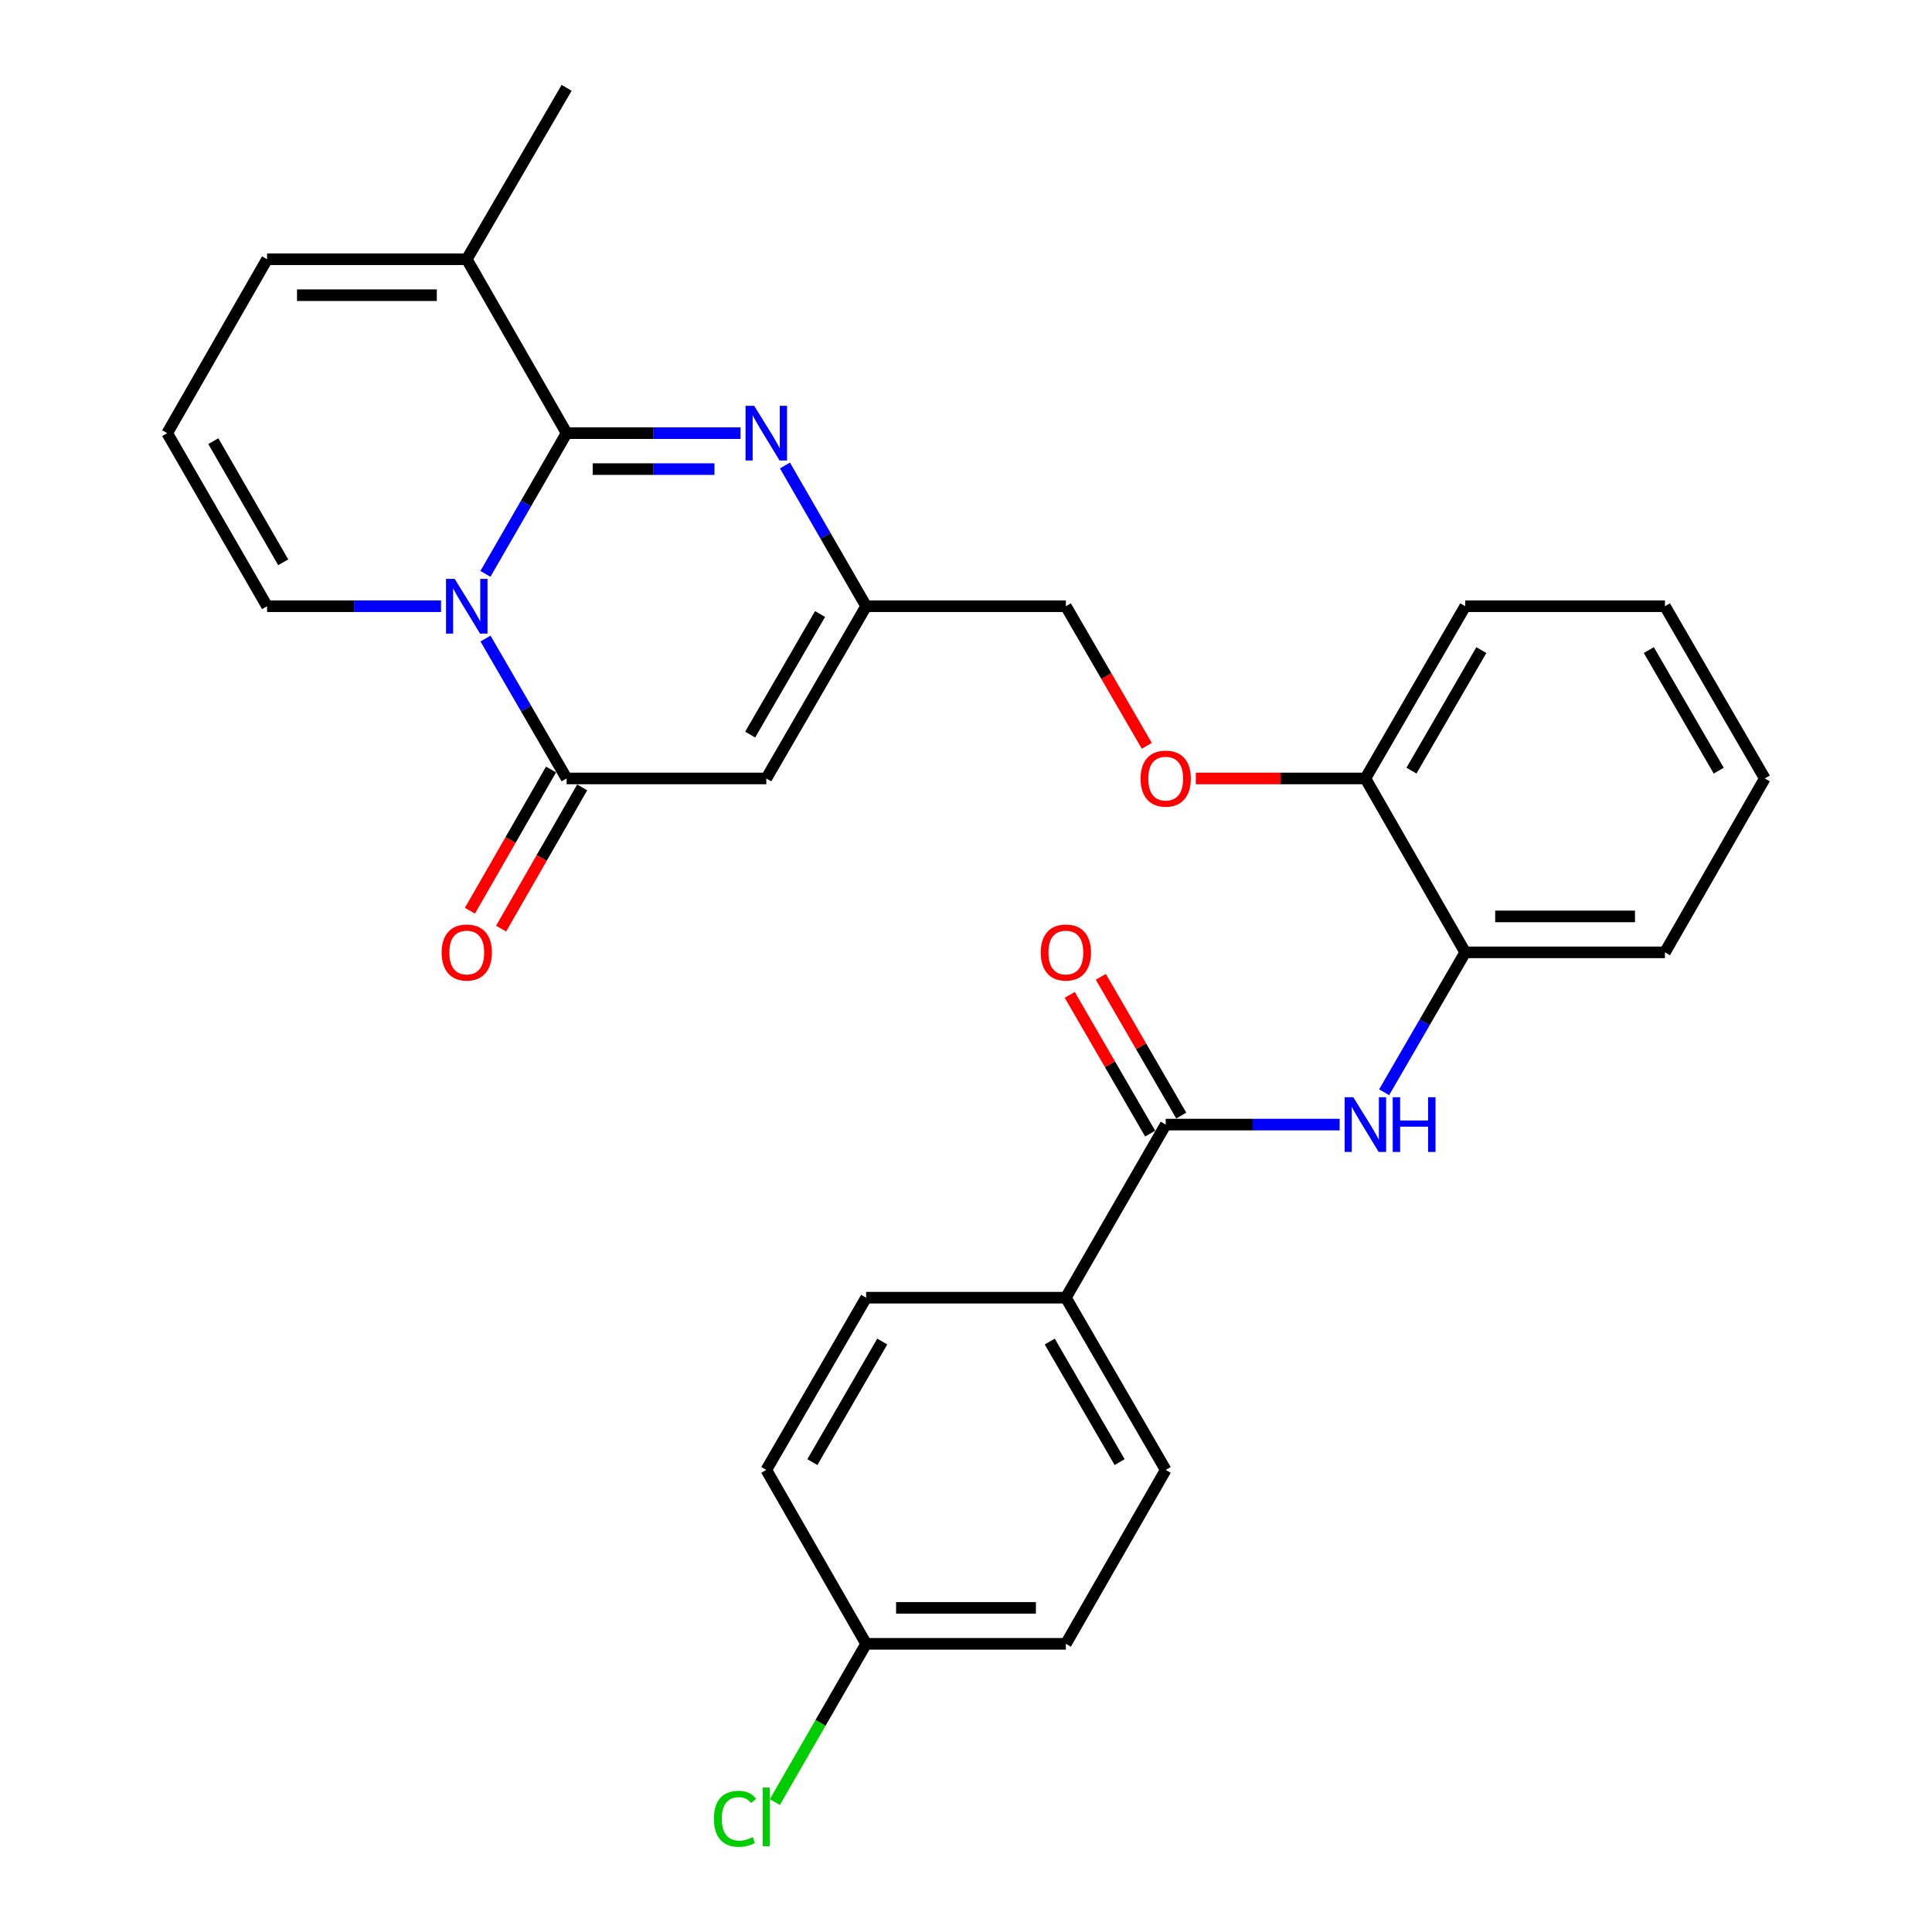 <?xml version='1.0' encoding='iso-8859-1'?>
<svg version='1.1' baseProfile='full'
              xmlns='http://www.w3.org/2000/svg'
                      xmlns:rdkit='http://www.rdkit.org/xml'
                      xmlns:xlink='http://www.w3.org/1999/xlink'
                  xml:space='preserve'
width='1000px' height='1000px' viewBox='0 0 1000 1000'>
<!-- END OF HEADER -->
<rect style='opacity:1.0;fill:#FFFFFF;stroke:none' width='1000' height='1000' x='0' y='0'> </rect>
<path class='bond-0' d='M 251.258,297.034 L 272.267,260.617' style='fill:none;fill-rule:evenodd;stroke:#0000FF;stroke-width:6px;stroke-linecap:butt;stroke-linejoin:miter;stroke-opacity:1' />
<path class='bond-0' d='M 272.267,260.617 L 293.276,224.2' style='fill:none;fill-rule:evenodd;stroke:#000000;stroke-width:6px;stroke-linecap:butt;stroke-linejoin:miter;stroke-opacity:1' />
<path class='bond-1' d='M 251.3,330.515 L 272.288,366.72' style='fill:none;fill-rule:evenodd;stroke:#0000FF;stroke-width:6px;stroke-linecap:butt;stroke-linejoin:miter;stroke-opacity:1' />
<path class='bond-1' d='M 272.288,366.72 L 293.276,402.925' style='fill:none;fill-rule:evenodd;stroke:#000000;stroke-width:6px;stroke-linecap:butt;stroke-linejoin:miter;stroke-opacity:1' />
<path class='bond-8' d='M 228.273,313.779 L 183.252,313.779' style='fill:none;fill-rule:evenodd;stroke:#0000FF;stroke-width:6px;stroke-linecap:butt;stroke-linejoin:miter;stroke-opacity:1' />
<path class='bond-8' d='M 183.252,313.779 L 138.23,313.779' style='fill:none;fill-rule:evenodd;stroke:#000000;stroke-width:6px;stroke-linecap:butt;stroke-linejoin:miter;stroke-opacity:1' />
<path class='bond-2' d='M 293.276,224.2 L 338.292,224.2' style='fill:none;fill-rule:evenodd;stroke:#000000;stroke-width:6px;stroke-linecap:butt;stroke-linejoin:miter;stroke-opacity:1' />
<path class='bond-2' d='M 338.292,224.2 L 383.309,224.2' style='fill:none;fill-rule:evenodd;stroke:#0000FF;stroke-width:6px;stroke-linecap:butt;stroke-linejoin:miter;stroke-opacity:1' />
<path class='bond-2' d='M 306.781,242.804 L 338.292,242.804' style='fill:none;fill-rule:evenodd;stroke:#000000;stroke-width:6px;stroke-linecap:butt;stroke-linejoin:miter;stroke-opacity:1' />
<path class='bond-2' d='M 338.292,242.804 L 369.804,242.804' style='fill:none;fill-rule:evenodd;stroke:#0000FF;stroke-width:6px;stroke-linecap:butt;stroke-linejoin:miter;stroke-opacity:1' />
<path class='bond-7' d='M 293.276,224.2 L 241.598,134.186' style='fill:none;fill-rule:evenodd;stroke:#000000;stroke-width:6px;stroke-linecap:butt;stroke-linejoin:miter;stroke-opacity:1' />
<path class='bond-3' d='M 293.276,402.925 L 396.633,402.925' style='fill:none;fill-rule:evenodd;stroke:#000000;stroke-width:6px;stroke-linecap:butt;stroke-linejoin:miter;stroke-opacity:1' />
<path class='bond-12' d='M 285.209,398.293 L 264.225,434.842' style='fill:none;fill-rule:evenodd;stroke:#000000;stroke-width:6px;stroke-linecap:butt;stroke-linejoin:miter;stroke-opacity:1' />
<path class='bond-12' d='M 264.225,434.842 L 243.242,471.392' style='fill:none;fill-rule:evenodd;stroke:#FF0000;stroke-width:6px;stroke-linecap:butt;stroke-linejoin:miter;stroke-opacity:1' />
<path class='bond-12' d='M 301.343,407.556 L 280.359,444.105' style='fill:none;fill-rule:evenodd;stroke:#000000;stroke-width:6px;stroke-linecap:butt;stroke-linejoin:miter;stroke-opacity:1' />
<path class='bond-12' d='M 280.359,444.105 L 259.376,480.655' style='fill:none;fill-rule:evenodd;stroke:#FF0000;stroke-width:6px;stroke-linecap:butt;stroke-linejoin:miter;stroke-opacity:1' />
<path class='bond-30' d='M 406.293,240.945 L 427.302,277.362' style='fill:none;fill-rule:evenodd;stroke:#0000FF;stroke-width:6px;stroke-linecap:butt;stroke-linejoin:miter;stroke-opacity:1' />
<path class='bond-30' d='M 427.302,277.362 L 448.311,313.779' style='fill:none;fill-rule:evenodd;stroke:#000000;stroke-width:6px;stroke-linecap:butt;stroke-linejoin:miter;stroke-opacity:1' />
<path class='bond-4' d='M 396.633,402.925 L 448.311,313.779' style='fill:none;fill-rule:evenodd;stroke:#000000;stroke-width:6px;stroke-linecap:butt;stroke-linejoin:miter;stroke-opacity:1' />
<path class='bond-4' d='M 388.289,380.222 L 424.464,317.82' style='fill:none;fill-rule:evenodd;stroke:#000000;stroke-width:6px;stroke-linecap:butt;stroke-linejoin:miter;stroke-opacity:1' />
<path class='bond-17' d='M 448.311,313.779 L 551.689,313.779' style='fill:none;fill-rule:evenodd;stroke:#000000;stroke-width:6px;stroke-linecap:butt;stroke-linejoin:miter;stroke-opacity:1' />
<path class='bond-5' d='M 603.367,582.083 L 648.384,582.083' style='fill:none;fill-rule:evenodd;stroke:#000000;stroke-width:6px;stroke-linecap:butt;stroke-linejoin:miter;stroke-opacity:1' />
<path class='bond-5' d='M 648.384,582.083 L 693.4,582.083' style='fill:none;fill-rule:evenodd;stroke:#0000FF;stroke-width:6px;stroke-linecap:butt;stroke-linejoin:miter;stroke-opacity:1' />
<path class='bond-10' d='M 603.367,582.083 L 551.689,671.683' style='fill:none;fill-rule:evenodd;stroke:#000000;stroke-width:6px;stroke-linecap:butt;stroke-linejoin:miter;stroke-opacity:1' />
<path class='bond-15' d='M 611.415,577.418 L 590.601,541.513' style='fill:none;fill-rule:evenodd;stroke:#000000;stroke-width:6px;stroke-linecap:butt;stroke-linejoin:miter;stroke-opacity:1' />
<path class='bond-15' d='M 590.601,541.513 L 569.786,505.609' style='fill:none;fill-rule:evenodd;stroke:#FF0000;stroke-width:6px;stroke-linecap:butt;stroke-linejoin:miter;stroke-opacity:1' />
<path class='bond-15' d='M 595.32,586.749 L 574.505,550.844' style='fill:none;fill-rule:evenodd;stroke:#000000;stroke-width:6px;stroke-linecap:butt;stroke-linejoin:miter;stroke-opacity:1' />
<path class='bond-15' d='M 574.505,550.844 L 553.691,514.939' style='fill:none;fill-rule:evenodd;stroke:#FF0000;stroke-width:6px;stroke-linecap:butt;stroke-linejoin:miter;stroke-opacity:1' />
<path class='bond-6' d='M 716.426,565.347 L 737.414,529.143' style='fill:none;fill-rule:evenodd;stroke:#0000FF;stroke-width:6px;stroke-linecap:butt;stroke-linejoin:miter;stroke-opacity:1' />
<path class='bond-6' d='M 737.414,529.143 L 758.402,492.938' style='fill:none;fill-rule:evenodd;stroke:#000000;stroke-width:6px;stroke-linecap:butt;stroke-linejoin:miter;stroke-opacity:1' />
<path class='bond-24' d='M 241.598,134.186 L 293.276,45.455' style='fill:none;fill-rule:evenodd;stroke:#000000;stroke-width:6px;stroke-linecap:butt;stroke-linejoin:miter;stroke-opacity:1' />
<path class='bond-29' d='M 241.598,134.186 L 138.23,134.186' style='fill:none;fill-rule:evenodd;stroke:#000000;stroke-width:6px;stroke-linecap:butt;stroke-linejoin:miter;stroke-opacity:1' />
<path class='bond-29' d='M 226.092,152.791 L 153.735,152.791' style='fill:none;fill-rule:evenodd;stroke:#000000;stroke-width:6px;stroke-linecap:butt;stroke-linejoin:miter;stroke-opacity:1' />
<path class='bond-11' d='M 138.23,313.779 L 86.542,224.2' style='fill:none;fill-rule:evenodd;stroke:#000000;stroke-width:6px;stroke-linecap:butt;stroke-linejoin:miter;stroke-opacity:1' />
<path class='bond-11' d='M 146.591,291.044 L 110.409,228.339' style='fill:none;fill-rule:evenodd;stroke:#000000;stroke-width:6px;stroke-linecap:butt;stroke-linejoin:miter;stroke-opacity:1' />
<path class='bond-9' d='M 758.402,492.938 L 706.724,402.925' style='fill:none;fill-rule:evenodd;stroke:#000000;stroke-width:6px;stroke-linecap:butt;stroke-linejoin:miter;stroke-opacity:1' />
<path class='bond-25' d='M 758.402,492.938 L 861.77,492.938' style='fill:none;fill-rule:evenodd;stroke:#000000;stroke-width:6px;stroke-linecap:butt;stroke-linejoin:miter;stroke-opacity:1' />
<path class='bond-25' d='M 773.908,474.334 L 846.265,474.334' style='fill:none;fill-rule:evenodd;stroke:#000000;stroke-width:6px;stroke-linecap:butt;stroke-linejoin:miter;stroke-opacity:1' />
<path class='bond-18' d='M 551.689,671.683 L 603.367,760.829' style='fill:none;fill-rule:evenodd;stroke:#000000;stroke-width:6px;stroke-linecap:butt;stroke-linejoin:miter;stroke-opacity:1' />
<path class='bond-18' d='M 543.345,694.386 L 579.52,756.787' style='fill:none;fill-rule:evenodd;stroke:#000000;stroke-width:6px;stroke-linecap:butt;stroke-linejoin:miter;stroke-opacity:1' />
<path class='bond-19' d='M 551.689,671.683 L 448.311,671.683' style='fill:none;fill-rule:evenodd;stroke:#000000;stroke-width:6px;stroke-linecap:butt;stroke-linejoin:miter;stroke-opacity:1' />
<path class='bond-13' d='M 86.542,224.2 L 138.23,134.186' style='fill:none;fill-rule:evenodd;stroke:#000000;stroke-width:6px;stroke-linecap:butt;stroke-linejoin:miter;stroke-opacity:1' />
<path class='bond-14' d='M 706.724,402.925 L 662.838,402.925' style='fill:none;fill-rule:evenodd;stroke:#000000;stroke-width:6px;stroke-linecap:butt;stroke-linejoin:miter;stroke-opacity:1' />
<path class='bond-14' d='M 662.838,402.925 L 618.951,402.925' style='fill:none;fill-rule:evenodd;stroke:#FF0000;stroke-width:6px;stroke-linecap:butt;stroke-linejoin:miter;stroke-opacity:1' />
<path class='bond-26' d='M 706.724,402.925 L 758.402,313.779' style='fill:none;fill-rule:evenodd;stroke:#000000;stroke-width:6px;stroke-linecap:butt;stroke-linejoin:miter;stroke-opacity:1' />
<path class='bond-26' d='M 730.571,398.883 L 766.746,336.482' style='fill:none;fill-rule:evenodd;stroke:#000000;stroke-width:6px;stroke-linecap:butt;stroke-linejoin:miter;stroke-opacity:1' />
<path class='bond-16' d='M 593.572,386.029 L 572.631,349.904' style='fill:none;fill-rule:evenodd;stroke:#FF0000;stroke-width:6px;stroke-linecap:butt;stroke-linejoin:miter;stroke-opacity:1' />
<path class='bond-16' d='M 572.631,349.904 L 551.689,313.779' style='fill:none;fill-rule:evenodd;stroke:#000000;stroke-width:6px;stroke-linecap:butt;stroke-linejoin:miter;stroke-opacity:1' />
<path class='bond-22' d='M 603.367,760.829 L 551.689,850.842' style='fill:none;fill-rule:evenodd;stroke:#000000;stroke-width:6px;stroke-linecap:butt;stroke-linejoin:miter;stroke-opacity:1' />
<path class='bond-21' d='M 448.311,671.683 L 396.633,760.829' style='fill:none;fill-rule:evenodd;stroke:#000000;stroke-width:6px;stroke-linecap:butt;stroke-linejoin:miter;stroke-opacity:1' />
<path class='bond-21' d='M 456.655,694.386 L 420.48,756.787' style='fill:none;fill-rule:evenodd;stroke:#000000;stroke-width:6px;stroke-linecap:butt;stroke-linejoin:miter;stroke-opacity:1' />
<path class='bond-20' d='M 448.311,850.842 L 396.633,760.829' style='fill:none;fill-rule:evenodd;stroke:#000000;stroke-width:6px;stroke-linecap:butt;stroke-linejoin:miter;stroke-opacity:1' />
<path class='bond-23' d='M 448.311,850.842 L 424.685,891.796' style='fill:none;fill-rule:evenodd;stroke:#000000;stroke-width:6px;stroke-linecap:butt;stroke-linejoin:miter;stroke-opacity:1' />
<path class='bond-23' d='M 424.685,891.796 L 401.058,932.75' style='fill:none;fill-rule:evenodd;stroke:#00CC00;stroke-width:6px;stroke-linecap:butt;stroke-linejoin:miter;stroke-opacity:1' />
<path class='bond-32' d='M 448.311,850.842 L 551.689,850.842' style='fill:none;fill-rule:evenodd;stroke:#000000;stroke-width:6px;stroke-linecap:butt;stroke-linejoin:miter;stroke-opacity:1' />
<path class='bond-32' d='M 463.818,832.238 L 536.182,832.238' style='fill:none;fill-rule:evenodd;stroke:#000000;stroke-width:6px;stroke-linecap:butt;stroke-linejoin:miter;stroke-opacity:1' />
<path class='bond-31' d='M 861.77,492.938 L 913.458,402.925' style='fill:none;fill-rule:evenodd;stroke:#000000;stroke-width:6px;stroke-linecap:butt;stroke-linejoin:miter;stroke-opacity:1' />
<path class='bond-28' d='M 758.402,313.779 L 861.77,313.779' style='fill:none;fill-rule:evenodd;stroke:#000000;stroke-width:6px;stroke-linecap:butt;stroke-linejoin:miter;stroke-opacity:1' />
<path class='bond-27' d='M 913.458,402.925 L 861.77,313.779' style='fill:none;fill-rule:evenodd;stroke:#000000;stroke-width:6px;stroke-linecap:butt;stroke-linejoin:miter;stroke-opacity:1' />
<path class='bond-27' d='M 889.611,398.885 L 853.429,336.483' style='fill:none;fill-rule:evenodd;stroke:#000000;stroke-width:6px;stroke-linecap:butt;stroke-linejoin:miter;stroke-opacity:1' />
<path  class='atom-0' d='M 235.338 299.619
L 244.618 314.619
Q 245.538 316.099, 247.018 318.779
Q 248.498 321.459, 248.578 321.619
L 248.578 299.619
L 252.338 299.619
L 252.338 327.939
L 248.458 327.939
L 238.498 311.539
Q 237.338 309.619, 236.098 307.419
Q 234.898 305.219, 234.538 304.539
L 234.538 327.939
L 230.858 327.939
L 230.858 299.619
L 235.338 299.619
' fill='#0000FF'/>
<path  class='atom-3' d='M 390.373 210.04
L 399.653 225.04
Q 400.573 226.52, 402.053 229.2
Q 403.533 231.88, 403.613 232.04
L 403.613 210.04
L 407.373 210.04
L 407.373 238.36
L 403.493 238.36
L 393.533 221.96
Q 392.373 220.04, 391.133 217.84
Q 389.933 215.64, 389.573 214.96
L 389.573 238.36
L 385.893 238.36
L 385.893 210.04
L 390.373 210.04
' fill='#0000FF'/>
<path  class='atom-7' d='M 700.464 567.923
L 709.744 582.923
Q 710.664 584.403, 712.144 587.083
Q 713.624 589.763, 713.704 589.923
L 713.704 567.923
L 717.464 567.923
L 717.464 596.243
L 713.584 596.243
L 703.624 579.843
Q 702.464 577.923, 701.224 575.723
Q 700.024 573.523, 699.664 572.843
L 699.664 596.243
L 695.984 596.243
L 695.984 567.923
L 700.464 567.923
' fill='#0000FF'/>
<path  class='atom-7' d='M 720.864 567.923
L 724.704 567.923
L 724.704 579.963
L 739.184 579.963
L 739.184 567.923
L 743.024 567.923
L 743.024 596.243
L 739.184 596.243
L 739.184 583.163
L 724.704 583.163
L 724.704 596.243
L 720.864 596.243
L 720.864 567.923
' fill='#0000FF'/>
<path  class='atom-13' d='M 228.598 493.018
Q 228.598 486.218, 231.958 482.418
Q 235.318 478.618, 241.598 478.618
Q 247.878 478.618, 251.238 482.418
Q 254.598 486.218, 254.598 493.018
Q 254.598 499.898, 251.198 503.818
Q 247.798 507.698, 241.598 507.698
Q 235.358 507.698, 231.958 503.818
Q 228.598 499.938, 228.598 493.018
M 241.598 504.498
Q 245.918 504.498, 248.238 501.618
Q 250.598 498.698, 250.598 493.018
Q 250.598 487.458, 248.238 484.658
Q 245.918 481.818, 241.598 481.818
Q 237.278 481.818, 234.918 484.618
Q 232.598 487.418, 232.598 493.018
Q 232.598 498.738, 234.918 501.618
Q 237.278 504.498, 241.598 504.498
' fill='#FF0000'/>
<path  class='atom-16' d='M 538.689 493.018
Q 538.689 486.218, 542.049 482.418
Q 545.409 478.618, 551.689 478.618
Q 557.969 478.618, 561.329 482.418
Q 564.689 486.218, 564.689 493.018
Q 564.689 499.898, 561.289 503.818
Q 557.889 507.698, 551.689 507.698
Q 545.449 507.698, 542.049 503.818
Q 538.689 499.938, 538.689 493.018
M 551.689 504.498
Q 556.009 504.498, 558.329 501.618
Q 560.689 498.698, 560.689 493.018
Q 560.689 487.458, 558.329 484.658
Q 556.009 481.818, 551.689 481.818
Q 547.369 481.818, 545.009 484.618
Q 542.689 487.418, 542.689 493.018
Q 542.689 498.738, 545.009 501.618
Q 547.369 504.498, 551.689 504.498
' fill='#FF0000'/>
<path  class='atom-17' d='M 590.367 403.005
Q 590.367 396.205, 593.727 392.405
Q 597.087 388.605, 603.367 388.605
Q 609.647 388.605, 613.007 392.405
Q 616.367 396.205, 616.367 403.005
Q 616.367 409.885, 612.967 413.805
Q 609.567 417.685, 603.367 417.685
Q 597.127 417.685, 593.727 413.805
Q 590.367 409.925, 590.367 403.005
M 603.367 414.485
Q 607.687 414.485, 610.007 411.605
Q 612.367 408.685, 612.367 403.005
Q 612.367 397.445, 610.007 394.645
Q 607.687 391.805, 603.367 391.805
Q 599.047 391.805, 596.687 394.605
Q 594.367 397.405, 594.367 403.005
Q 594.367 408.725, 596.687 411.605
Q 599.047 414.485, 603.367 414.485
' fill='#FF0000'/>
<path  class='atom-24' d='M 369.513 941.402
Q 369.513 934.362, 372.793 930.682
Q 376.113 926.962, 382.393 926.962
Q 388.233 926.962, 391.353 931.082
L 388.713 933.242
Q 386.433 930.242, 382.393 930.242
Q 378.113 930.242, 375.833 933.122
Q 373.593 935.962, 373.593 941.402
Q 373.593 947.002, 375.913 949.882
Q 378.273 952.762, 382.833 952.762
Q 385.953 952.762, 389.593 950.882
L 390.713 953.882
Q 389.233 954.842, 386.993 955.402
Q 384.753 955.962, 382.273 955.962
Q 376.113 955.962, 372.793 952.202
Q 369.513 948.442, 369.513 941.402
' fill='#00CC00'/>
<path  class='atom-24' d='M 394.793 925.242
L 398.473 925.242
L 398.473 955.602
L 394.793 955.602
L 394.793 925.242
' fill='#00CC00'/>
</svg>

